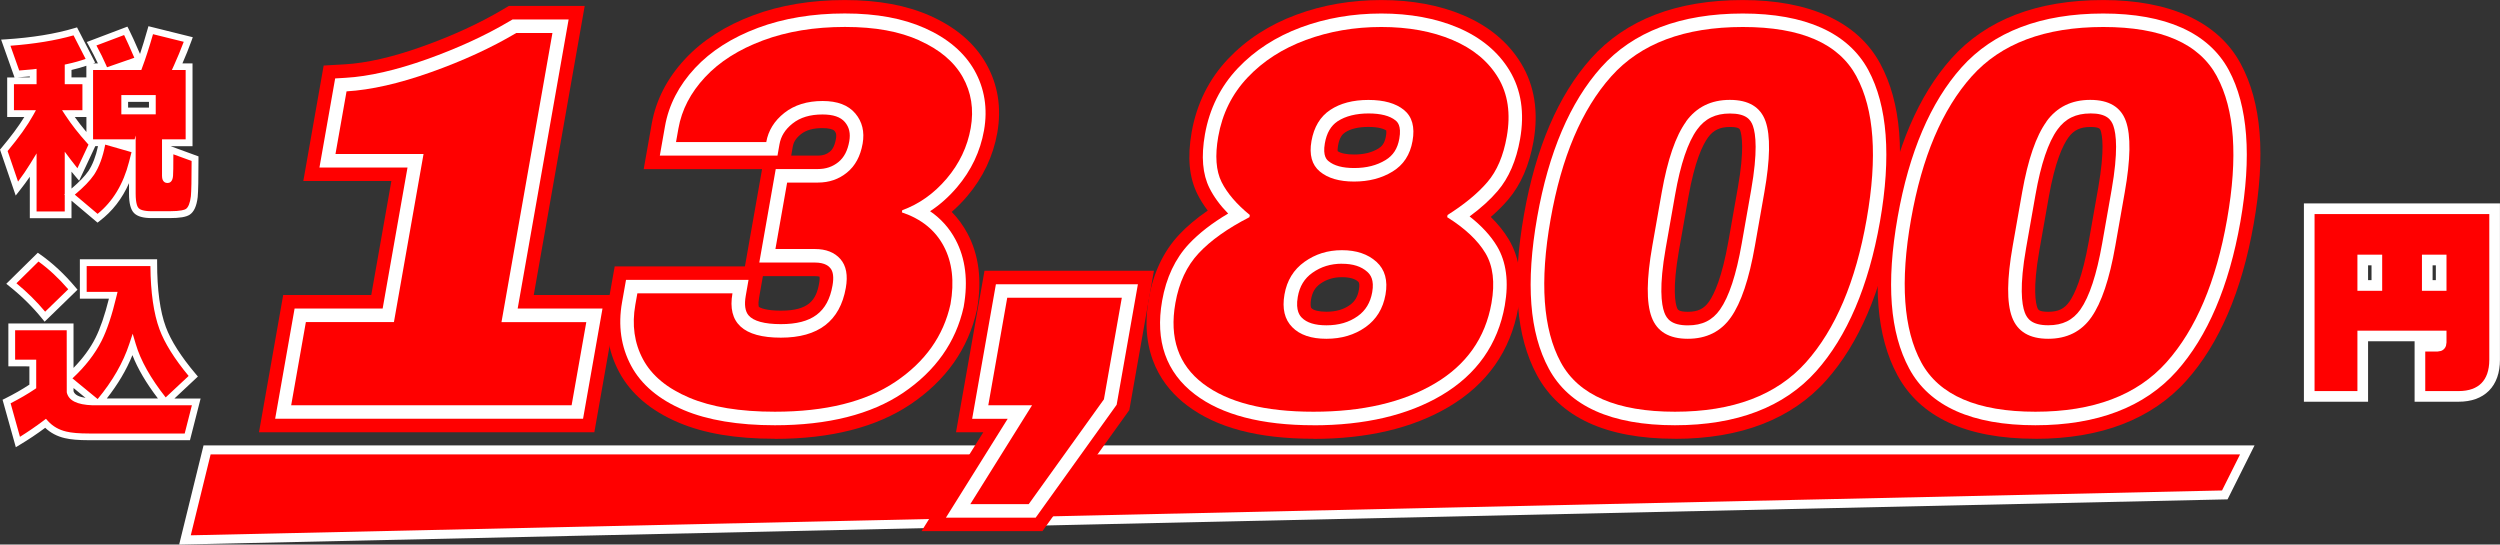 <?xml version="1.0" encoding="UTF-8"?>
<svg id="_レイヤー_2" data-name="レイヤー 2" xmlns="http://www.w3.org/2000/svg" viewBox="0 0 469.55 102.28">
  <rect x="0" y="0" width="469.55" height="102.28" fill="#333333" stroke="none"/>
  <defs>
    <style>
      .cls-1 {
        stroke: #fff;
        stroke-miterlimit: 10;
        stroke-width: 2px;
      }

      .cls-1, .cls-2 {
        fill: red;
      }

      .cls-3 {
        fill: #fff;
      }
    </style>
  </defs>
  <g id="_レイヤー_1-2" data-name="レイヤー 1">
    <g>
      <g>
        <polygon class="cls-2" points="417.86 92.95 34.74 101.41 38.9 84.49 422.09 84.49 417.86 92.95"/>
        <path class="cls-3" d="M33.65,102.28l4.58-18.63h385.22l-5.07,10.14-384.73,8.49ZM39.56,85.34l-3.73,15.2,381.51-8.42,3.39-6.78H39.56Z"/>
      </g>
      <g>
        <g>
          <path d="M110.12,60.49l-2.76,15.63h-52.67l2.76-15.63h16.54l5.56-31.56h-16.54l2.08-11.77c4.58-.27,9.87-1.47,15.86-3.6,5.99-2.13,11.33-4.58,16.01-7.36h6.8l-9.57,54.3h15.93Z"/>
          <path d="M172.68,7.61c3.79,1.69,6.5,3.97,8.13,6.85,1.62,2.88,2.13,6.07,1.51,9.59-.62,3.52-2.13,6.68-4.51,9.49-2.39,2.81-5.18,4.79-8.35,5.94l-.07.41c3.64,1.22,6.26,3.33,7.86,6.34,1.6,3.01,2.03,6.65,1.27,10.91-1.32,5.96-4.76,10.81-10.33,14.56-5.57,3.75-13.12,5.63-22.66,5.63-6.56,0-11.92-.88-16.08-2.64-4.16-1.76-7.05-4.16-8.68-7.21-1.63-3.04-2.11-6.46-1.44-10.25l.38-2.13h17.86c-.98,5.55,2.05,8.32,9.09,8.32s11.1-3.11,12.2-9.34c.42-2.37.08-4.18-1.02-5.43s-2.7-1.88-4.79-1.88h-7.41l2.2-12.48h5.78c2.1,0,3.92-.62,5.46-1.88,1.54-1.25,2.52-3.06,2.94-5.43.39-2.23-.07-4.13-1.38-5.68-1.32-1.56-3.36-2.33-6.13-2.33-2.91,0-5.31.75-7.19,2.23-1.89,1.49-3.02,3.32-3.4,5.48h-16.95l.45-2.54c.62-3.52,2.29-6.73,5-9.64,2.71-2.91,6.33-5.21,10.86-6.9,4.53-1.69,9.67-2.54,15.42-2.54s10.22.85,14.01,2.54Z"/>
          <path d="M193.2,94.69h-10.96l11.6-18.57h-8.22l3.56-20.2h21.52l-3.36,19.08-14.13,19.69Z"/>
          <path d="M272.81,7.51c3.84,1.62,6.69,3.98,8.55,7.05,1.86,3.08,2.41,6.78,1.64,11.11-.63,3.59-1.84,6.43-3.63,8.52-1.79,2.1-4.29,4.16-7.49,6.19l-.07.41c3.35,2.1,5.74,4.35,7.18,6.75,1.44,2.4,1.82,5.53,1.14,9.39-1.16,6.56-4.72,11.61-10.68,15.12-5.97,3.52-13.55,5.28-22.75,5.28s-16.12-1.76-20.74-5.28c-4.62-3.52-6.36-8.56-5.2-15.12.68-3.86,2.14-6.99,4.4-9.39,2.25-2.4,5.42-4.65,9.51-6.75l.07-.41c-2.48-2.03-4.25-4.09-5.3-6.19-1.05-2.1-1.26-4.94-.63-8.52.76-4.33,2.6-8.03,5.51-11.11,2.91-3.08,6.56-5.43,10.94-7.05,4.38-1.62,9.11-2.44,14.18-2.44s9.53.81,13.37,2.44ZM245.02,49.17c-2.05,1.46-3.31,3.5-3.77,6.14-.46,2.64.02,4.69,1.46,6.14,1.43,1.46,3.57,2.18,6.41,2.18s5.29-.73,7.34-2.18c2.05-1.45,3.31-3.5,3.77-6.14.46-2.64-.1-4.68-1.71-6.14-1.61-1.45-3.76-2.18-6.47-2.18s-4.98.73-7.03,2.18ZM249.84,20.65c-1.88,1.25-3.05,3.2-3.52,5.84-.45,2.57.07,4.48,1.58,5.73,1.5,1.25,3.64,1.88,6.42,1.88s5.18-.62,7.23-1.88c2.05-1.25,3.3-3.16,3.75-5.73.47-2.64-.07-4.58-1.61-5.84-1.54-1.25-3.76-1.88-6.67-1.88s-5.3.63-7.18,1.88Z"/>
          <path d="M348.68,14.36c3.34,6.19,3.98,15.14,1.91,26.84-2.06,11.71-5.86,20.65-11.38,26.84-5.52,6.19-13.73,9.29-24.62,9.29s-18.11-3.09-21.45-9.29c-3.34-6.19-3.98-15.14-1.91-26.84,2.06-11.7,5.86-20.65,11.38-26.84,5.52-6.19,13.77-9.29,24.73-9.29s18.01,3.09,21.35,9.29ZM316.69,22.83c-1.97,2.71-3.49,7.14-4.58,13.29l-1.77,10.05c-1.1,6.23-1.14,10.69-.13,13.4,1.01,2.71,3.28,4.06,6.79,4.06s6.23-1.35,8.12-4.06c1.9-2.71,3.4-7.17,4.49-13.4l1.77-10.05c1.1-6.22,1.17-10.67.22-13.35-.95-2.67-3.18-4.01-6.7-4.01s-6.26,1.35-8.23,4.06Z"/>
          <path d="M416.38,14.36c3.34,6.19,3.98,15.14,1.91,26.84-2.06,11.71-5.86,20.65-11.38,26.84-5.52,6.19-13.73,9.29-24.62,9.29s-18.11-3.09-21.45-9.29c-3.34-6.19-3.98-15.14-1.91-26.84,2.06-11.7,5.86-20.65,11.38-26.84,5.52-6.19,13.77-9.29,24.73-9.29s18.01,3.09,21.35,9.29ZM384.38,22.83c-1.97,2.71-3.49,7.14-4.58,13.29l-1.77,10.05c-1.1,6.23-1.14,10.69-.13,13.4,1.01,2.71,3.28,4.06,6.79,4.06s6.23-1.35,8.12-4.06c1.9-2.71,3.4-7.17,4.49-13.4l1.77-10.05c1.1-6.22,1.17-10.67.22-13.35-.95-2.67-3.18-4.01-6.7-4.01s-6.26,1.35-8.23,4.06Z"/>
        </g>
        <g>
          <path class="cls-2" d="M111.62,81.19h-62.98l4.55-25.78h16.54l3.78-21.42h-16.54l3.82-21.68,4-.23c4.07-.24,8.94-1.35,14.46-3.32,5.66-2.01,10.75-4.35,15.13-6.94l1.2-.71h14.24l-9.57,54.3h15.93l-4.55,25.78ZM60.74,71.04h42.37l.97-5.48h-15.93l9.51-53.92c-4.48,2.49-9.51,4.73-15,6.68-4.77,1.7-9.2,2.85-13.22,3.46l-.36,2.06h16.54l-7.35,41.71h-16.54l-.97,5.48Z"/>
          <path class="cls-2" d="M145.52,82.41c-7.32,0-13.22-.99-18.06-3.04-5.23-2.21-8.99-5.41-11.17-9.49-2.17-4.05-2.83-8.6-1.96-13.52l1.12-6.32h24.46l3.22-18.27h-22.23l1.5-8.49c.79-4.49,2.91-8.6,6.29-12.22,3.24-3.48,7.54-6.23,12.79-8.19,5.08-1.9,10.86-2.86,17.19-2.86s11.64,1,16.08,2.98h0c4.79,2.14,8.32,5.16,10.48,8.99,2.21,3.92,2.91,8.28,2.08,12.97-.78,4.4-2.68,8.4-5.65,11.9-.92,1.08-1.89,2.06-2.91,2.95,1.17,1.19,2.16,2.55,2.97,4.07,2.14,4.02,2.74,8.79,1.79,14.17l-.04.22c-1.61,7.24-5.79,13.18-12.45,17.67-6.4,4.31-14.97,6.5-25.5,6.5ZM124.11,60.18c-.04,1.81.33,3.43,1.13,4.91,1.06,1.98,3.14,3.64,6.18,4.93,3.51,1.48,8.25,2.24,14.1,2.24,8.46,0,15.13-1.6,19.82-4.77,4.46-3.01,7.14-6.72,8.19-11.35.53-3.09.28-5.56-.78-7.54-.99-1.86-2.58-3.11-4.99-3.91l-4.15-1.39,1.35-7.6,2.76-1c2.36-.85,4.39-2.31,6.22-4.45,1.81-2.13,2.92-4.44,3.38-7.08.41-2.34.11-4.38-.93-6.22-1.08-1.92-2.97-3.46-5.77-4.71h0c-3.13-1.39-7.15-2.1-11.95-2.1-5.12,0-9.7.75-13.64,2.22-3.76,1.41-6.76,3.29-8.92,5.61-1.1,1.18-1.95,2.38-2.58,3.65h6.84c.91-1.65,2.17-3.11,3.79-4.39,2.8-2.21,6.28-3.32,10.34-3.32,5.38,0,8.42,2.25,10.01,4.13,2.29,2.72,3.16,6.12,2.5,9.84-.63,3.6-2.23,6.45-4.73,8.49-2.46,2-5.37,3.01-8.66,3.01h-1.53l-.41,2.33h1.36c4.5,0,7.16,1.96,8.61,3.61,1.48,1.69,3.07,4.74,2.21,9.66-1.54,8.73-7.65,13.53-17.2,13.53-5.46,0-9.46-1.47-11.9-4.38-.77-.92-1.57-2.21-2.03-3.94h-8.6ZM143.29,51.86l-.73,4.13c-.21,1.21-.03,1.63-.03,1.63.17.17,1.31.73,4.12.73,5.24,0,6.64-1.97,7.2-5.14.12-.67.1-1.06.08-1.24-.12-.04-.39-.11-.9-.11h-9.75ZM148.6,29.23h5.01c.93,0,1.63-.23,2.25-.74.21-.17.84-.69,1.14-2.37.18-1.01-.08-1.31-.26-1.53-.28-.33-1.13-.53-2.26-.53-1.75,0-3.08.37-4.05,1.14-1.16.91-1.43,1.75-1.54,2.38l-.29,1.66Z"/>
          <path class="cls-2" d="M195.8,99.76h-22.72l11.6-18.57h-5.12l5.35-30.34h31.82l-4.62,26.17-16.32,22.74ZM202.83,71.29l-6.12,9.8,5.82-8.11.3-1.69ZM191.66,71.04h11.21l1.77-10.05h-11.21l-1.77,10.05Z"/>
          <path class="cls-2" d="M246.7,82.41c-10.44,0-18.23-2.07-23.81-6.31-4.29-3.26-9-9.38-7.12-20.04.85-4.83,2.76-8.85,5.69-11.98,1.48-1.58,3.28-3.09,5.38-4.53-.77-1.01-1.41-2.03-1.93-3.07-1.57-3.13-1.92-6.95-1.09-11.68.94-5.3,3.23-9.92,6.82-13.72,3.44-3.63,7.76-6.44,12.86-8.32,4.92-1.83,10.29-2.75,15.95-2.75s10.9.95,15.35,2.84h0c4.83,2.04,8.5,5.1,10.92,9.1,2.5,4.15,3.28,9.07,2.3,14.62-.79,4.47-2.39,8.15-4.77,10.94-.93,1.09-2.02,2.17-3.25,3.24,1.37,1.34,2.5,2.75,3.37,4.21,2.08,3.47,2.67,7.8,1.78,12.88-1.42,8.06-5.83,14.32-13.1,18.61-6.73,3.97-15.25,5.98-25.33,5.98ZM259.44,10.15c-4.45,0-8.63.71-12.42,2.12-3.62,1.34-6.66,3.29-9.01,5.78-2.23,2.36-3.61,5.15-4.2,8.51-.57,3.24-.14,4.75.17,5.37.72,1.44,2.06,2.97,3.98,4.53l2.3,1.88-1.02,5.82-2.25,1.15c-3.55,1.82-6.29,3.74-8.13,5.7-1.58,1.68-2.59,3.91-3.1,6.8-1.06,6.03,1.19,8.62,3.27,10.2,3.7,2.82,9.64,4.24,17.67,4.24s15.03-1.54,20.17-4.57c4.67-2.75,7.37-6.56,8.26-11.63.46-2.6.29-4.59-.49-5.9-1.01-1.69-2.87-3.39-5.52-5.05l-2.9-1.81,1.05-5.98,1.89-1.2c2.76-1.75,4.89-3.5,6.34-5.2,1.19-1.39,2.03-3.45,2.5-6.11.55-3.11.22-5.6-.99-7.61-1.3-2.15-3.33-3.79-6.18-5h0c-3.19-1.35-7.03-2.04-11.4-2.04ZM249.11,68.71c-4.24,0-7.62-1.24-10.03-3.7-1.82-1.84-3.79-5.17-2.84-10.58.69-3.93,2.71-7.18,5.83-9.4,2.91-2.07,6.27-3.12,9.97-3.12,3.99,0,7.31,1.18,9.87,3.49,2.89,2.63,4.06,6.45,3.3,10.78-.69,3.93-2.71,7.18-5.83,9.4-2.91,2.07-6.37,3.12-10.28,3.12ZM252.05,52.06c-1.58,0-2.92.41-4.09,1.25h0c-.95.68-1.48,1.57-1.71,2.88-.14.83-.12,1.51.07,1.69.42.43,1.44.67,2.8.67,1.78,0,3.22-.41,4.4-1.25.95-.68,1.48-1.56,1.71-2.88.14-.8.1-1.3-.12-1.5-.23-.21-.95-.86-3.05-.86ZM254.32,39.17c-3.98,0-7.23-1.03-9.67-3.05-1.69-1.4-4.36-4.63-3.33-10.51.89-5.04,3.59-7.77,5.7-9.18h0c2.72-1.81,6.08-2.73,10-2.73s7.41,1.01,9.87,3.01c1.73,1.41,4.47,4.66,3.41,10.66-.7,4-2.81,7.17-6.1,9.18-2.84,1.74-6.17,2.62-9.88,2.62ZM251.25,28.4c.58.4,1.68.62,3.07.62,1.84,0,3.34-.37,4.58-1.13.58-.36,1.15-.88,1.4-2.29.11-.6.09-.94.07-1.1-.37-.24-1.3-.66-3.36-.66-1.88,0-3.35.35-4.37,1.03-.47.31-1.05.88-1.33,2.49-.1.56-.09.88-.07,1.03Z"/>
          <path class="cls-2" d="M314.59,82.41c-12.92,0-21.64-4.02-25.92-11.95-3.93-7.29-4.73-17.15-2.44-30.13,2.22-12.59,6.46-22.47,12.59-29.34,6.5-7.29,16.09-10.98,28.51-10.98s21.54,4.02,25.82,11.95h0c3.93,7.3,4.73,17.16,2.44,30.14-2.22,12.59-6.46,22.46-12.59,29.34-6.5,7.29-16.06,10.98-28.41,10.98ZM327.33,10.15c-9.54,0-16.38,2.48-20.94,7.59-4.86,5.45-8.28,13.64-10.17,24.35-1.85,10.5-1.39,18.42,1.38,23.55,2.37,4.39,8.08,6.62,16.99,6.62,9.46,0,16.28-2.48,20.84-7.59,4.86-5.45,8.28-13.64,10.17-24.35,1.85-10.49,1.39-18.42-1.38-23.55-2.37-4.39-8.05-6.62-16.88-6.62ZM317.01,68.71c-7.66,0-10.52-4.61-11.55-7.36-1.37-3.65-1.4-8.75-.11-16.05l1.77-10.05c1.23-6.99,3.02-12.03,5.47-15.4h0c2.92-4.02,7.19-6.15,12.33-6.15,5.63,0,9.82,2.69,11.48,7.38,1.28,3.6,1.28,8.66,0,15.93l-1.77,10.05c-1.24,7.03-2.99,12.08-5.34,15.43-2.85,4.07-7.1,6.22-12.28,6.22ZM320.8,25.82c-1.03,1.42-2.51,4.52-3.69,11.19l-1.77,10.05c-1.27,7.2-.68,9.91-.37,10.74.13.34.29.76,2.04.76,1.87,0,3.02-.55,3.97-1.9,1-1.43,2.45-4.56,3.65-11.36l1.77-10.05c1.28-7.24.73-9.94.44-10.77-.09-.25-.22-.63-1.92-.63-1.89,0-3.12.59-4.12,1.97h0Z"/>
          <path class="cls-2" d="M382.29,82.41c-12.92,0-21.64-4.02-25.92-11.95-3.93-7.29-4.73-17.15-2.45-30.13,2.22-12.59,6.46-22.47,12.59-29.34,6.5-7.29,16.09-10.98,28.51-10.98s21.54,4.02,25.82,11.95h0c3.93,7.3,4.73,17.16,2.44,30.14-2.22,12.59-6.46,22.46-12.59,29.34-6.5,7.29-16.06,10.98-28.41,10.98ZM395.03,10.15c-9.54,0-16.38,2.48-20.94,7.59-4.86,5.45-8.28,13.64-10.17,24.35-1.85,10.5-1.39,18.42,1.38,23.55,2.37,4.39,8.08,6.62,16.99,6.62,9.46,0,16.28-2.48,20.84-7.59,4.86-5.45,8.28-13.64,10.17-24.35,1.85-10.49,1.39-18.42-1.38-23.55h0c-2.37-4.39-8.05-6.62-16.88-6.62ZM384.7,68.71c-7.66,0-10.52-4.61-11.55-7.36-1.37-3.65-1.4-8.75-.11-16.05l1.77-10.05c1.23-6.99,3.02-12.02,5.47-15.39h0c2.92-4.02,7.19-6.15,12.33-6.15,5.63,0,9.82,2.69,11.48,7.38,1.28,3.6,1.28,8.66,0,15.93l-1.77,10.05c-1.24,7.03-2.98,12.08-5.34,15.43-2.85,4.07-7.1,6.22-12.28,6.22ZM392.61,23.85c-1.89,0-3.12.59-4.12,1.97h0c-1.03,1.42-2.51,4.52-3.69,11.19l-1.77,10.05c-1.27,7.2-.68,9.91-.37,10.74.13.34.28.76,2.04.76,1.87,0,3.02-.55,3.97-1.9,1-1.43,2.45-4.56,3.65-11.36l1.77-10.05c1.27-7.24.73-9.94.44-10.77-.09-.25-.22-.63-1.92-.63Z"/>
        </g>
        <g>
          <path class="cls-3" d="M109.5,78.65h-57.82l3.65-20.7h16.54l4.67-26.49h-16.54l2.95-16.73,2-.12c4.31-.25,9.41-1.42,15.16-3.46,5.81-2.07,11.05-4.47,15.57-7.15l.6-.35h10.52l-9.57,54.3h15.93l-3.65,20.7ZM57.72,73.58h47.52l1.86-10.55h-15.93l9.57-54.3h-3.09c-4.66,2.7-9.99,5.13-15.85,7.21-5.35,1.9-10.23,3.1-14.55,3.57l-1.21,6.87h16.54l-6.46,36.64h-16.54l-1.86,10.55Z"/>
          <path class="cls-3" d="M145.52,79.87c-6.87,0-12.62-.96-17.07-2.84-4.68-1.98-8.02-4.79-9.92-8.35-1.89-3.54-2.47-7.54-1.7-11.89l.75-4.23h23.01l-.52,2.98c-.3,1.68-.12,2.92.52,3.68.91,1.09,3.01,1.66,6.07,1.66,5.83,0,8.82-2.23,9.7-7.24.28-1.56.13-2.68-.43-3.31-.22-.25-.89-1.02-2.89-1.02h-10.43l3.09-17.56h7.91c1.51,0,2.77-.43,3.86-1.31,1.06-.86,1.73-2.14,2.04-3.9.26-1.49,0-2.63-.82-3.61-.82-.96-2.19-1.43-4.2-1.43-2.34,0-4.18.55-5.62,1.69-1.39,1.1-2.2,2.38-2.47,3.93l-.37,2.1h-22.1l.97-5.51c.7-3.99,2.6-7.67,5.64-10.93,2.97-3.19,6.95-5.73,11.83-7.55,4.79-1.79,10.28-2.7,16.3-2.7s10.94.93,15.05,2.76h0c4.28,1.91,7.41,4.58,9.3,7.92,1.91,3.39,2.52,7.19,1.8,11.28-.7,3.95-2.41,7.55-5.08,10.69-1.53,1.79-3.21,3.29-5.05,4.49,2.03,1.39,3.64,3.18,4.79,5.36,1.87,3.51,2.38,7.73,1.53,12.54l-.02.11c-1.46,6.58-5.29,12-11.39,16.12-5.97,4.02-14.07,6.07-24.08,6.07ZM121.83,57.65v.03c-.58,3.24-.19,6.06,1.17,8.61,1.34,2.51,3.84,4.55,7.43,6.07,3.82,1.62,8.9,2.44,15.09,2.44,8.98,0,16.13-1.75,21.24-5.2,5.04-3.4,8.07-7.64,9.26-12.96.63-3.65.29-6.75-1.02-9.22-1.3-2.44-3.4-4.12-6.43-5.13l-2.08-.69.71-4.01,1.38-.5c2.74-.99,5.19-2.74,7.29-5.2,2.08-2.45,3.41-5.23,3.95-8.29.52-2.95.12-5.53-1.22-7.9-1.34-2.38-3.68-4.32-6.95-5.78-3.45-1.54-7.82-2.32-12.98-2.32-5.42,0-10.31.8-14.53,2.38-4.13,1.54-7.46,3.65-9.89,6.25-2.28,2.44-3.68,5.03-4.27,7.91h12c.73-1.89,1.99-3.55,3.75-4.94,2.34-1.84,5.29-2.78,8.77-2.78s6.26,1.09,8.07,3.23c1.79,2.12,2.46,4.81,1.94,7.76-.53,2.98-1.82,5.32-3.84,6.96-1.99,1.62-4.37,2.45-7.06,2.45h-3.66l-1.31,7.41h4.38c2.85,0,5.1.92,6.7,2.74,1.63,1.85,2.17,4.39,1.61,7.54-.92,5.22-4.22,11.43-14.7,11.43-4.74,0-8-1.14-9.96-3.47-1.11-1.32-1.72-2.94-1.83-4.85h-13.03Z"/>
          <path class="cls-3" d="M194.5,97.23h-16.84l11.6-18.57h-6.67l4.46-25.27h26.67l-3.99,22.63-15.22,21.22ZM186.81,92.15h5.08l13.03-18.16,2.74-15.53h-16.36l-2.67,15.12h9.77l-11.6,18.57Z"/>
          <path class="cls-3" d="M246.7,79.87c-9.73,0-17.22-1.95-22.27-5.8-5.42-4.12-7.49-10.04-6.16-17.58.76-4.33,2.46-7.93,5.04-10.68,1.88-2,4.35-3.92,7.36-5.7-1.52-1.55-2.69-3.15-3.5-4.77-1.31-2.62-1.59-5.93-.86-10.1.85-4.81,2.92-8.99,6.17-12.42,3.17-3.35,7.17-5.94,11.9-7.69,4.64-1.72,9.71-2.59,15.06-2.59s10.22.89,14.36,2.64h0c4.32,1.83,7.6,4.55,9.73,8.08,2.18,3.61,2.84,7.94,1.97,12.87-.71,4.02-2.12,7.3-4.2,9.73-1.38,1.62-3.15,3.23-5.28,4.79,2.25,1.76,3.97,3.63,5.15,5.6,1.75,2.93,2.24,6.68,1.46,11.13-1.29,7.3-5.29,12.97-11.89,16.87-6.33,3.74-14.42,5.63-24.04,5.63ZM259.44,7.61c-4.75,0-9.22.77-13.3,2.28-3.99,1.48-7.35,3.64-9.97,6.42-2.59,2.74-4.17,5.94-4.86,9.81-.53,3.02-.4,5.36.4,6.95.88,1.77,2.45,3.57,4.64,5.36l1.15.94-.55,3.11-1.12.58c-3.81,1.96-6.78,4.05-8.82,6.23-1.9,2.02-3.16,4.75-3.75,8.09-.99,5.6.4,9.74,4.24,12.66,4.15,3.16,10.61,4.76,19.2,4.76s15.92-1.66,21.46-4.93c5.34-3.15,8.44-7.53,9.47-13.38.57-3.22.29-5.79-.81-7.65-1.22-2.04-3.36-4.03-6.35-5.9l-1.45-.91.56-3.19.95-.6c2.97-1.89,5.3-3.8,6.92-5.69,1.48-1.74,2.52-4.2,3.07-7.32.66-3.74.23-6.8-1.32-9.36-1.59-2.63-4-4.6-7.37-6.03-3.51-1.48-7.68-2.24-12.38-2.24ZM249.11,66.17c-3.54,0-6.3-.99-8.22-2.94-1.4-1.42-2.91-4.02-2.15-8.36.58-3.31,2.2-5.92,4.8-7.77,2.48-1.76,5.34-2.65,8.5-2.65,3.34,0,6.09.96,8.17,2.84,1.57,1.43,3.28,4.05,2.5,8.46-.58,3.31-2.2,5.92-4.8,7.77-2.48,1.76-5.44,2.65-8.81,2.65ZM252.05,49.53c-2.12,0-3.94.56-5.56,1.71h0c-1.5,1.06-2.4,2.54-2.74,4.51-.47,2.67.46,3.61.76,3.92.93.95,2.48,1.43,4.61,1.43,2.33,0,4.25-.56,5.87-1.71,1.5-1.06,2.39-2.54,2.74-4.51.41-2.31-.33-3.29-.92-3.82-1.13-1.02-2.69-1.52-4.76-1.52ZM254.32,36.64c-3.37,0-6.08-.83-8.04-2.47-1.54-1.28-3.23-3.74-2.45-8.12.59-3.33,2.14-5.86,4.61-7.51h0c2.29-1.53,5.18-2.3,8.59-2.3s6.27.82,8.27,2.44c1.58,1.29,3.3,3.76,2.51,8.25-.58,3.31-2.24,5.82-4.93,7.46-2.44,1.49-5.32,2.25-8.55,2.25ZM251.25,22.76h0c-1.29.86-2.08,2.22-2.42,4.17-.42,2.41.39,3.09.7,3.34,1.03.86,2.64,1.29,4.8,1.29,2.32,0,4.25-.49,5.91-1.5,1.43-.87,2.25-2.15,2.58-4.01.44-2.49-.4-3.17-.71-3.43-1.07-.87-2.77-1.31-5.07-1.31s-4.33.49-5.77,1.45Z"/>
          <path class="cls-3" d="M314.59,79.87c-11.92,0-19.89-3.57-23.69-10.62-3.65-6.77-4.37-16.09-2.18-28.49,2.14-12.12,6.17-21.57,11.99-28.09,6-6.72,14.96-10.13,26.62-10.13s19.78,3.57,23.58,10.62h0c3.6,6.68,4.33,16.27,2.18,28.49-2.14,12.12-6.17,21.57-11.99,28.09-6,6.72-14.92,10.13-26.52,10.13ZM327.33,7.61c-10.16,0-17.84,2.84-22.83,8.44-5.18,5.8-8.8,14.42-10.78,25.6-1.95,11.08-1.4,19.55,1.65,25.2,2.85,5.28,9.31,7.95,19.22,7.95s17.74-2.84,22.73-8.44c5.18-5.81,8.81-14.42,10.78-25.6,1.95-11.07,1.4-19.55-1.65-25.2h0c-2.85-5.28-9.28-7.95-19.12-7.95ZM317.01,66.17c-5.82,0-8.2-3.1-9.17-5.71-1.18-3.17-1.18-7.98,0-14.72l1.77-10.05c1.17-6.6,2.81-11.29,5.02-14.35h0c2.46-3.39,5.92-5.11,10.28-5.11,5.84,0,8.17,3.1,9.09,5.7,1.11,3.12,1.07,7.91-.11,14.64l-1.77,10.05c-1.17,6.66-2.78,11.37-4.92,14.41-2.36,3.36-5.88,5.14-10.2,5.14ZM318.75,24.33h0c-1.73,2.38-3.12,6.5-4.13,12.25l-1.77,10.05c-1.26,7.16-.83,10.51-.25,12.07.45,1.19,1.32,2.41,4.42,2.41,2.7,0,4.62-.95,6.04-2.98,1.68-2.39,3.05-6.55,4.07-12.38l1.77-10.05c1.26-7.17.88-10.52.33-12.06-.41-1.15-1.24-2.32-4.31-2.32-2.72,0-4.68.96-6.17,3.01Z"/>
          <path class="cls-3" d="M382.29,79.87c-11.92,0-19.88-3.57-23.69-10.62-3.65-6.77-4.37-16.09-2.18-28.49,2.14-12.12,6.17-21.57,11.99-28.09,6-6.72,14.96-10.13,26.62-10.13s19.78,3.57,23.58,10.62h0c3.6,6.68,4.33,16.27,2.18,28.49-2.14,12.12-6.17,21.57-11.99,28.09-6,6.72-14.92,10.13-26.52,10.13ZM395.03,7.61c-10.16,0-17.84,2.84-22.83,8.44-5.18,5.8-8.8,14.42-10.78,25.6-1.95,11.08-1.4,19.55,1.65,25.2,2.85,5.28,9.31,7.95,19.22,7.95s17.74-2.84,22.73-8.44c5.18-5.81,8.81-14.42,10.78-25.6,1.95-11.07,1.4-19.55-1.65-25.2h0c-2.85-5.28-9.28-7.95-19.12-7.95ZM384.7,66.17c-5.82,0-8.2-3.1-9.17-5.71-1.18-3.17-1.18-7.98,0-14.73l1.77-10.05c1.16-6.6,2.81-11.29,5.02-14.34h0c2.46-3.39,5.92-5.11,10.28-5.11,5.84,0,8.17,3.1,9.09,5.7,1.11,3.12,1.07,7.91-.11,14.64l-1.77,10.05c-1.17,6.66-2.78,11.37-4.92,14.41-2.36,3.36-5.89,5.14-10.2,5.14ZM392.61,21.31c-2.72,0-4.68.96-6.17,3.01h0c-1.73,2.38-3.12,6.5-4.13,12.24l-1.77,10.05c-1.26,7.15-.83,10.51-.25,12.07.45,1.19,1.32,2.41,4.42,2.41,2.7,0,4.62-.95,6.05-2.98,1.67-2.39,3.04-6.55,4.07-12.38l1.77-10.05c1.26-7.17.88-10.51.33-12.06-.41-1.15-1.24-2.32-4.31-2.32Z"/>
        </g>
        <g>
          <path class="cls-2" d="M110.12,60.49l-2.76,15.63h-52.67l2.76-15.63h16.54l5.56-31.56h-16.54l2.08-11.77c4.58-.27,9.87-1.47,15.86-3.6,5.99-2.13,11.33-4.58,16.01-7.36h6.8l-9.57,54.3h15.93Z"/>
          <path class="cls-2" d="M172.68,7.61c3.79,1.69,6.5,3.97,8.13,6.85,1.62,2.88,2.13,6.07,1.51,9.59-.62,3.52-2.13,6.68-4.51,9.49-2.39,2.81-5.18,4.79-8.35,5.94l-.07.41c3.64,1.22,6.26,3.33,7.86,6.34,1.6,3.01,2.03,6.65,1.27,10.91-1.32,5.96-4.76,10.81-10.33,14.56-5.57,3.75-13.12,5.63-22.66,5.63-6.56,0-11.92-.88-16.08-2.64-4.16-1.76-7.05-4.16-8.68-7.21-1.63-3.04-2.11-6.46-1.44-10.25l.38-2.13h17.86c-.98,5.55,2.05,8.32,9.09,8.32s11.1-3.11,12.2-9.34c.42-2.37.08-4.18-1.02-5.43s-2.7-1.88-4.79-1.88h-7.41l2.2-12.48h5.78c2.1,0,3.92-.62,5.46-1.88,1.54-1.25,2.52-3.06,2.94-5.43.39-2.23-.07-4.13-1.38-5.68-1.32-1.56-3.36-2.33-6.13-2.33-2.91,0-5.31.75-7.19,2.23-1.89,1.49-3.02,3.32-3.4,5.48h-16.95l.45-2.54c.62-3.52,2.29-6.73,5-9.64,2.71-2.91,6.33-5.21,10.86-6.9,4.53-1.69,9.67-2.54,15.42-2.54s10.22.85,14.01,2.54Z"/>
          <path class="cls-2" d="M193.2,94.69h-10.96l11.6-18.57h-8.22l3.56-20.2h21.52l-3.36,19.08-14.13,19.69Z"/>
          <path class="cls-2" d="M272.81,7.51c3.84,1.62,6.69,3.98,8.55,7.05,1.86,3.08,2.41,6.78,1.64,11.11-.63,3.59-1.84,6.43-3.63,8.52-1.79,2.1-4.29,4.16-7.49,6.19l-.07.41c3.35,2.1,5.74,4.35,7.18,6.75,1.44,2.4,1.82,5.53,1.14,9.39-1.16,6.56-4.72,11.61-10.68,15.12-5.97,3.52-13.55,5.28-22.75,5.28s-16.12-1.76-20.74-5.28c-4.62-3.52-6.36-8.56-5.2-15.12.68-3.86,2.14-6.99,4.4-9.39,2.25-2.4,5.42-4.65,9.51-6.75l.07-.41c-2.48-2.03-4.25-4.09-5.3-6.19-1.05-2.1-1.26-4.94-.63-8.52.76-4.33,2.6-8.03,5.51-11.11,2.91-3.08,6.56-5.43,10.94-7.05,4.38-1.62,9.11-2.44,14.18-2.44s9.53.81,13.37,2.44ZM245.02,49.17c-2.05,1.46-3.31,3.5-3.77,6.14-.46,2.64.02,4.69,1.46,6.14,1.43,1.46,3.57,2.18,6.41,2.18s5.29-.73,7.34-2.18c2.05-1.45,3.31-3.5,3.77-6.14.46-2.64-.1-4.68-1.71-6.14-1.61-1.45-3.76-2.18-6.47-2.18s-4.98.73-7.03,2.18ZM249.84,20.65c-1.88,1.25-3.05,3.2-3.52,5.84-.45,2.57.07,4.48,1.58,5.73,1.5,1.25,3.64,1.88,6.42,1.88s5.18-.62,7.23-1.88c2.05-1.25,3.3-3.16,3.75-5.73.47-2.64-.07-4.58-1.61-5.84-1.54-1.25-3.76-1.88-6.67-1.88s-5.3.63-7.18,1.88Z"/>
          <path class="cls-2" d="M348.68,14.36c3.34,6.19,3.98,15.14,1.91,26.84-2.06,11.71-5.86,20.65-11.38,26.84-5.52,6.19-13.73,9.29-24.62,9.29s-18.11-3.09-21.45-9.29c-3.34-6.19-3.98-15.14-1.91-26.84,2.06-11.7,5.86-20.65,11.38-26.84,5.52-6.19,13.77-9.29,24.73-9.29s18.01,3.09,21.35,9.29ZM316.69,22.83c-1.97,2.71-3.49,7.14-4.58,13.29l-1.77,10.05c-1.1,6.23-1.14,10.69-.13,13.4,1.01,2.71,3.28,4.06,6.79,4.06s6.23-1.35,8.12-4.06c1.9-2.71,3.4-7.17,4.49-13.4l1.77-10.05c1.1-6.22,1.17-10.67.22-13.35-.95-2.67-3.18-4.01-6.7-4.01s-6.26,1.35-8.23,4.06Z"/>
          <path class="cls-2" d="M416.38,14.36c3.34,6.19,3.98,15.14,1.91,26.84-2.06,11.71-5.86,20.65-11.38,26.84-5.52,6.19-13.73,9.29-24.62,9.29s-18.11-3.09-21.45-9.29c-3.34-6.19-3.98-15.14-1.91-26.84,2.06-11.7,5.86-20.65,11.38-26.84,5.52-6.19,13.77-9.29,24.73-9.29s18.01,3.09,21.35,9.29ZM384.38,22.83c-1.97,2.71-3.49,7.14-4.58,13.29l-1.77,10.05c-1.1,6.23-1.14,10.69-.13,13.4,1.01,2.71,3.28,4.06,6.79,4.06s6.23-1.35,8.12-4.06c1.9-2.71,3.4-7.17,4.49-13.4l1.77-10.05c1.1-6.22,1.17-10.67.22-13.35-.95-2.67-3.18-4.01-6.7-4.01s-6.26,1.35-8.23,4.06Z"/>
        </g>
      </g>
      <g>
        <g>
          <path class="cls-2" d="M6.24,31.07c-.85,1.39-1.87,2.85-3.06,4.36l-2.46-7.2c2.24-2.66,3.89-4.96,4.96-6.9H1.98v-6.15h4.25v-1.53c-.42.05-1.44.14-3.06.26l-2.09-5.89c5.07-.32,9.42-1.03,13.05-2.13l2.83,5.52c-1.29.5-2.69.91-4.18,1.23v2.54h3.32v6.15h-3.28c1.09,1.67,2.44,3.38,4.03,5.15v-13.95h2.5c-.6-1.37-1.32-2.81-2.16-4.33l6.42-2.42c.52,1.02,1.34,2.83,2.46,5.45l-3.77,1.3h3.8c.67-1.79,1.41-4.08,2.2-6.86l7.05,1.75c-.65,1.77-1.34,3.47-2.09,5.11h2.24v14.29h-4.44v6.23c0,.47.11.71.34.71h.07c.22,0,.35-.25.39-.75.04-.5.05-2.14.05-4.92l4.7,1.72c0,3.78-.05,6.17-.15,7.16-.18,1.47-.58,2.41-1.23,2.83-.55.35-1.68.52-3.39.52h-3.36c-1.42,0-2.38-.25-2.89-.74-.51-.5-.76-1.57-.76-3.21v-5.78c-1.14,4.5-3.32,7.97-6.53,10.41l-5.26-4.44c1.91-1.54,3.27-2.9,4.06-4.07.94-1.42,1.63-3.31,2.05-5.67h-1.98l.19.22-2.69,5.74c-.6-.7-1.23-1.49-1.9-2.39v9.96h-6.56v-9.29ZM20.82,26.81l4.03,1.16v-1.16h-4.03ZM28.61,20.85v-2.35h-5.19v2.35h5.19Z"/>
          <path class="cls-3" d="M18.3,41.8l-4.87-4.11v3.29h-7.83v-7.78c-.58.85-1.23,1.73-1.93,2.61l-.72.92L0,28.1l.23-.27c1.85-2.2,3.3-4.16,4.34-5.86H1.35v-7.42h1.38L.21,7.44l.84-.05c5-.32,9.34-1.03,12.91-2.1l.51-.15,3.4,6.62-.38.15h.9c-.51-1.09-1.09-2.22-1.73-3.38l-.36-.64,7.63-2.89.26.5c.47.91,1.16,2.43,2.11,4.63.45-1.35.92-2.89,1.41-4.62l.17-.59,8.33,2.07-.24.66c-.53,1.46-1.1,2.88-1.71,4.26h1.9v15.55h-4.1l5.22,1.91v.44c0,3.83-.05,6.19-.15,7.22-.2,1.69-.7,2.77-1.51,3.3-.67.43-1.86.63-3.74.63h-3.36c-1.61,0-2.7-.3-3.33-.93-.64-.63-.96-1.83-.96-3.66v-1.97c-1.28,2.91-3.13,5.29-5.51,7.1l-.4.31ZM14.05,36.56l4.28,3.61c2.86-2.32,4.84-5.6,5.9-9.75l.47-1.84-4.94-1.42c-.44,2.33-1.15,4.23-2.1,5.67-.75,1.1-1.93,2.33-3.6,3.72ZM6.87,39.72h5.29v-3.1l-.1-.08.1-.08v-7.97l1.14,1.52c.43.57.84,1.1,1.24,1.59l2.08-4.44-.24-.26c-1.61-1.79-2.98-3.54-4.08-5.22l-.64-.98h3.82v-4.89h-3.32v-3.68l.5-.11c1.21-.26,2.36-.58,3.42-.96l-2.27-4.42c-3.35.96-7.34,1.61-11.85,1.95l1.65,4.65c1.37-.11,2.19-.18,2.55-.22l.71-.09v2.88H2.62v4.89h4.13l-.52.94c-1.05,1.9-2.66,4.16-4.8,6.73l1.96,5.74c.87-1.16,1.64-2.29,2.3-3.37l1.18-1.93v10.92ZM25.48,25.51v10.85c0,1.91.36,2.54.57,2.75.26.26.9.56,2.45.56h3.36c2.08,0,2.81-.26,3.05-.42.46-.3.79-1.13.94-2.38.09-.92.14-3.16.14-6.64l-3.43-1.25c0,2.27-.02,3.6-.06,4.06-.09,1.16-.68,1.33-1.03,1.33-.3,0-1.04-.1-1.04-1.34v-6.86h4.44v-13.02h-2.59l.41-.9c.64-1.41,1.25-2.89,1.82-4.4l-5.77-1.43c-.73,2.53-1.42,4.66-2.05,6.32l-.15.41h-9.06v13.02h7.81l.17-.67ZM13.43,32.25v3.17c1.46-1.24,2.52-2.35,3.17-3.29.79-1.18,1.4-2.76,1.81-4.68h-.51l-3.04,6.49-.64-.75c-.25-.3-.52-.61-.79-.95ZM14.04,21.97c.65.92,1.38,1.86,2.19,2.82v-2.82h-2.19ZM13.43,14.54h2.79v-2.19c-.88.3-1.82.57-2.79.79v1.39ZM3.2,14.54h2.4v-.19c-.54.05-1.32.11-2.38.19h-.02ZM18.11,8.54c.7,1.29,1.32,2.54,1.84,3.74l.15.35,5.13-1.78c-.83-1.92-1.46-3.33-1.92-4.27l-5.19,1.96ZM29.25,21.48h-6.46v-3.62h6.46v3.62ZM24.06,20.21h3.92v-1.08h-3.92v1.08Z"/>
        </g>
        <g>
          <path class="cls-2" d="M8.55,79.51c-1.67,1.27-3.4,2.44-5.19,3.51l-2.12-7.61c1.84-.92,3.48-1.86,4.92-2.83v-4.4h-3.95v-6.79h10.97v9.21c2.34-2.16,4.11-4.45,5.33-6.86.99-1.96,1.91-4.72,2.76-8.28h-5.63v-6.12h13.24c0,5.2.56,9.3,1.68,12.31.97,2.64,2.88,5.64,5.74,9.03l-5.15,4.81h5.71l-1.68,6.56h-18.46c-1.91,0-3.38-.12-4.4-.37-1.52-.35-2.77-1.07-3.77-2.16ZM13.7,54.37l-5.26,5.11c-1.82-2.26-3.92-4.34-6.3-6.23l5.03-4.96c2.29,1.59,4.46,3.62,6.53,6.08ZM13.17,71.53v2.01c.27,1.29,1.88,1.94,4.81,1.94l-4.81-3.95ZM18.73,75.48h12.23c-3.08-3.83-5.11-7.39-6.08-10.67-1.19,3.63-3.25,7.19-6.15,10.67Z"/>
          <path class="cls-3" d="M2.97,83.99l-2.49-8.91.47-.23c1.69-.84,3.22-1.72,4.57-2.61v-3.43H1.57v-8.06h12.24v8.35c1.76-1.8,3.15-3.69,4.13-5.65.89-1.77,1.74-4.24,2.52-7.36h-5.46v-7.39h14.51v.63c0,5.1.55,9.17,1.64,12.09.94,2.55,2.83,5.53,5.63,8.84l.39.46-4.41,4.13h4.92l-2,7.83h-18.96c-1.98,0-3.47-.13-4.55-.39-1.43-.33-2.67-.98-3.68-1.94-1.54,1.15-3.16,2.23-4.8,3.21l-.71.43ZM1.99,75.74l1.76,6.3c1.51-.94,3-1.96,4.42-3.03l.46-.35.39.43c.9.99,2.06,1.65,3.44,1.97.97.24,2.4.36,4.26.36h17.97l1.35-5.3h-18.67,0c-2.92-.1-4.51-.9-4.83-2.44v-.13s-.01-11.52-.01-11.52H2.84v5.52h3.96v5.37l-.28.19c-1.33.9-2.86,1.78-4.53,2.64ZM13.6,71.06l4.74,3.89c2.79-3.36,4.79-6.84,5.94-10.34l.64-1.93.58,1.95c.9,3.06,2.79,6.43,5.62,10.01l4.31-4.03c-2.69-3.24-4.52-6.19-5.47-8.75-1.09-2.94-1.67-6.94-1.71-11.89h-11.97v4.85h5.8l-.19.78c-.85,3.59-1.8,6.42-2.81,8.42-1.25,2.47-3.09,4.84-5.47,7.04h0ZM20.06,74.84h9.6c-2.18-2.85-3.79-5.58-4.79-8.14-1.11,2.76-2.72,5.48-4.81,8.14ZM13.81,73.47c.2.73,1.14,1.09,2.26,1.26l-2.26-1.85v.6ZM8.38,60.42l-.44-.54c-1.78-2.21-3.87-4.27-6.2-6.13l-.56-.45,5.92-5.83.43.3c2.32,1.62,4.56,3.7,6.65,6.19l.38.45-6.18,6.01ZM3.08,53.2c2,1.64,3.81,3.43,5.4,5.34l4.34-4.21c-1.78-2.06-3.65-3.81-5.59-5.21l-4.15,4.09Z"/>
        </g>
      </g>
    </g>
    <path class="cls-1" d="M461.8,74.45h-7.29v-9.43h3.34c.42,0,.65-.23.65-.69v-1.23h-14.73v11.35h-10.05v-35.25h34.82v28.38c0,4.45-2.49,6.87-6.75,6.87ZM446.42,48.83h-2.65v4.79h2.65v-4.79ZM458.5,48.83h-2.61v4.79h2.61v-4.79Z"/>
  </g>
</svg>